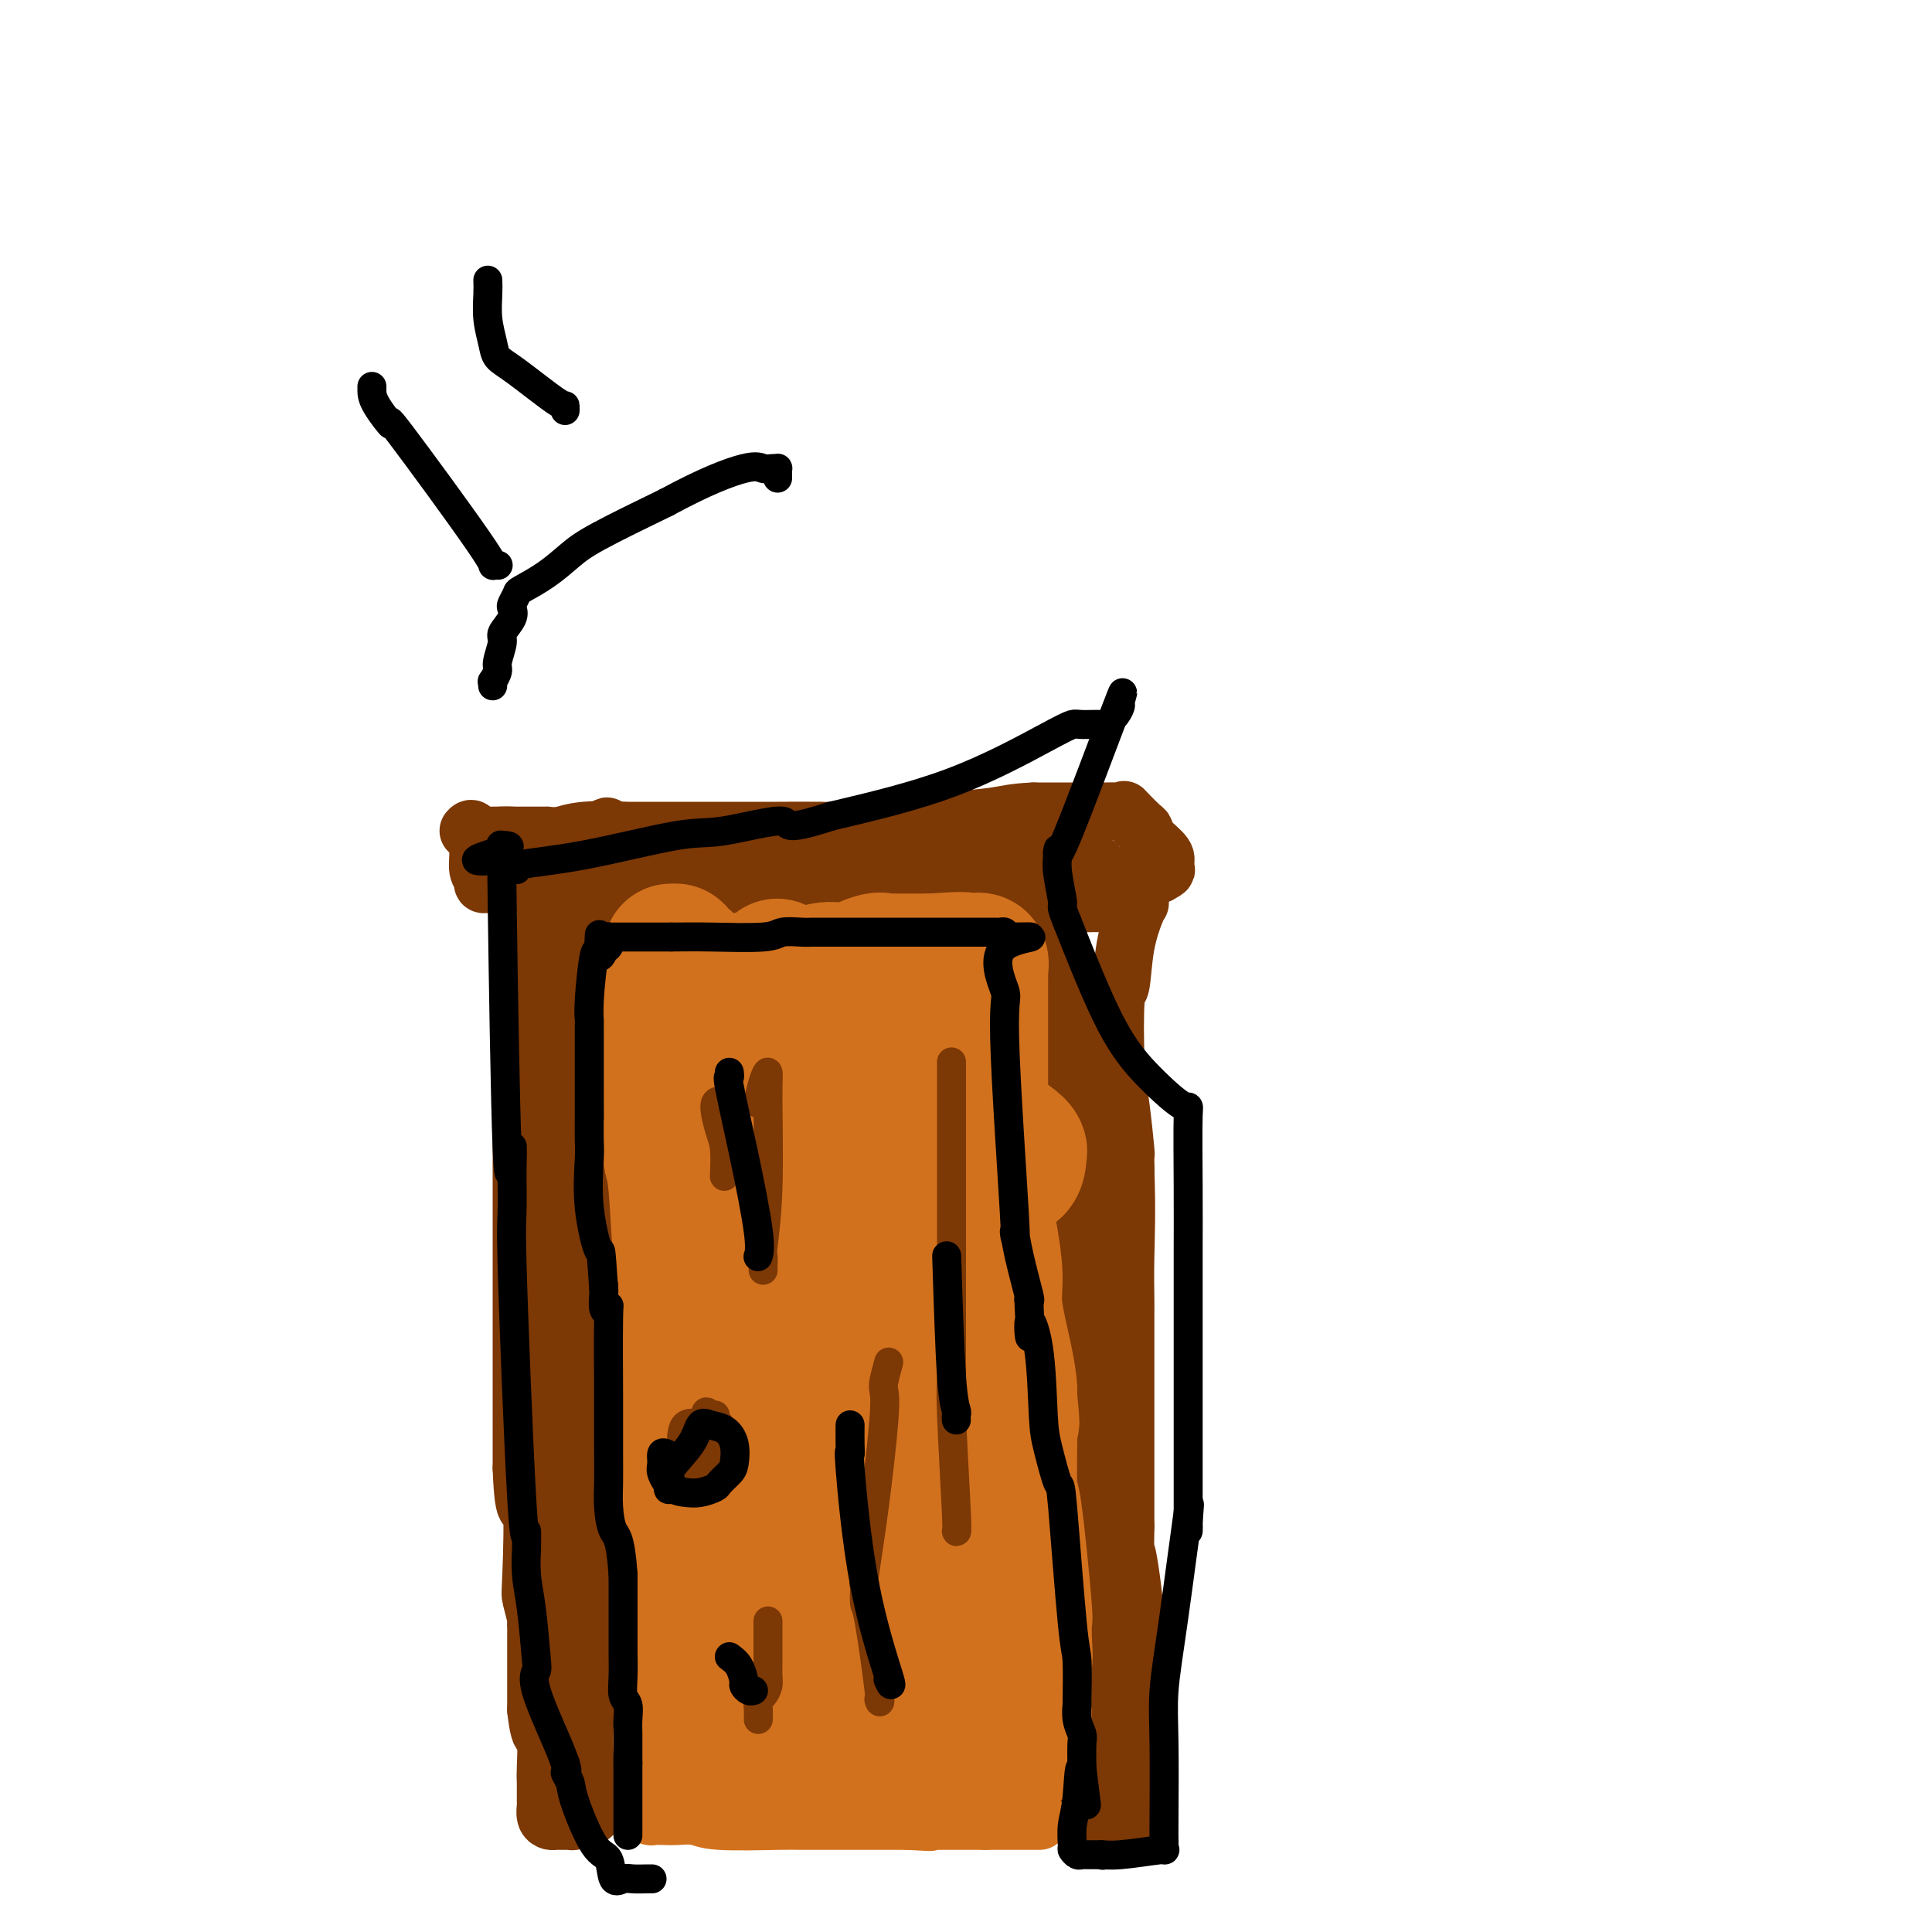 <svg viewBox='0 0 400 400' version='1.1' xmlns='http://www.w3.org/2000/svg' xmlns:xlink='http://www.w3.org/1999/xlink'><g fill='none' stroke='#7C3805' stroke-width='12' stroke-linecap='round' stroke-linejoin='round'><path d='M125,374c0.000,-0.009 0.000,-0.018 0,-1c-0.000,-0.982 -0.000,-2.938 0,-4c0.000,-1.062 0.001,-1.232 0,-2c-0.001,-0.768 -0.004,-2.134 0,-3c0.004,-0.866 0.015,-1.232 0,-3c-0.015,-1.768 -0.057,-4.939 0,-7c0.057,-2.061 0.211,-3.011 0,-4c-0.211,-0.989 -0.789,-2.016 -1,-3c-0.211,-0.984 -0.057,-1.923 0,-4c0.057,-2.077 0.015,-5.290 0,-7c-0.015,-1.710 -0.004,-1.917 0,-2c0.004,-0.083 0.002,-0.041 0,0'/><path d='M124,334c-0.155,-6.045 -0.041,-1.159 0,-1c0.041,0.159 0.011,-4.411 0,-8c-0.011,-3.589 -0.003,-6.197 0,-7c0.003,-0.803 0.001,0.199 0,-1c-0.001,-1.199 -0.000,-4.600 0,-8'/><path d='M124,309c0.226,-4.876 0.793,-4.566 1,-6c0.207,-1.434 0.056,-4.612 0,-8c-0.056,-3.388 -0.015,-6.985 0,-8c0.015,-1.015 0.005,0.554 0,-1c-0.005,-1.554 -0.004,-6.229 0,-10c0.004,-3.771 0.011,-6.637 0,-8c-0.011,-1.363 -0.042,-1.221 0,-1c0.042,0.221 0.156,0.523 0,-1c-0.156,-1.523 -0.580,-4.872 -1,-6c-0.420,-1.128 -0.834,-0.037 -1,0c-0.166,0.037 -0.083,-0.982 0,-2'/><path d='M123,258c-0.155,-9.882 -0.041,-9.087 0,-10c0.041,-0.913 0.011,-3.534 0,-5c-0.011,-1.466 -0.003,-1.776 0,-4c0.003,-2.224 0.001,-6.363 0,-8c-0.001,-1.637 -0.000,-0.773 0,-2c0.000,-1.227 0.000,-4.547 0,-7c-0.000,-2.453 -0.000,-4.041 0,-5c0.000,-0.959 0.000,-1.288 0,-3c-0.000,-1.712 -0.000,-4.806 0,-7c0.000,-2.194 0.000,-3.488 0,-5c-0.000,-1.512 -0.000,-3.242 0,-4c0.000,-0.758 0.000,-0.543 0,-1c-0.000,-0.457 -0.000,-1.584 0,-3c0.000,-1.416 0.000,-3.119 0,-4c-0.000,-0.881 -0.000,-0.941 0,-1'/><path d='M123,189c0.179,-10.679 0.625,-2.875 1,0c0.375,2.875 0.679,0.821 1,0c0.321,-0.821 0.661,-0.411 1,0'/><path d='M126,189c0.523,-0.001 0.329,-0.002 1,0c0.671,0.002 2.207,0.007 3,0c0.793,-0.007 0.841,-0.025 1,0c0.159,0.025 0.427,0.094 2,0c1.573,-0.094 4.450,-0.351 7,-1c2.550,-0.649 4.773,-1.691 7,-2c2.227,-0.309 4.457,0.113 6,0c1.543,-0.113 2.397,-0.762 4,-1c1.603,-0.238 3.954,-0.064 6,0c2.046,0.064 3.789,0.017 5,0c1.211,-0.017 1.892,-0.005 3,0c1.108,0.005 2.645,0.001 4,0c1.355,-0.001 2.530,-0.000 4,0c1.470,0.000 3.235,0.000 5,0'/><path d='M184,185c9.675,-0.619 4.863,-0.166 4,0c-0.863,0.166 2.223,0.043 4,0c1.777,-0.043 2.243,-0.008 3,0c0.757,0.008 1.803,-0.012 3,0c1.197,0.012 2.545,0.056 4,0c1.455,-0.056 3.018,-0.211 4,0c0.982,0.211 1.382,0.788 2,1c0.618,0.212 1.454,0.059 2,0c0.546,-0.059 0.801,-0.024 2,0c1.199,0.024 3.342,0.037 5,0c1.658,-0.037 2.831,-0.125 3,0c0.169,0.125 -0.666,0.464 -1,1c-0.334,0.536 -0.167,1.268 0,2'/><path d='M219,189c-0.155,1.209 -0.041,2.731 0,5c0.041,2.269 0.011,5.286 0,7c-0.011,1.714 -0.003,2.124 0,5c0.003,2.876 0.001,8.216 0,11c-0.001,2.784 -0.000,3.012 0,5c0.000,1.988 0.000,5.737 0,8c-0.000,2.263 -0.000,3.040 0,5c0.000,1.960 0.000,5.105 0,7c-0.000,1.895 -0.000,2.542 0,3c0.000,0.458 0.000,0.729 0,1'/><path d='M219,246c-0.000,9.531 -0.000,4.858 0,4c0.000,-0.858 0.000,2.097 0,5c-0.000,2.903 -0.001,5.753 0,9c0.001,3.247 0.004,6.892 0,9c-0.004,2.108 -0.016,2.679 0,4c0.016,1.321 0.060,3.391 0,5c-0.060,1.609 -0.224,2.758 0,5c0.224,2.242 0.834,5.576 1,8c0.166,2.424 -0.113,3.937 0,5c0.113,1.063 0.619,1.674 1,4c0.381,2.326 0.638,6.366 1,9c0.362,2.634 0.828,3.863 1,5c0.172,1.137 0.049,2.182 0,3c-0.049,0.818 -0.025,1.409 0,2'/><path d='M223,323c0.619,12.269 0.166,4.440 0,2c-0.166,-2.440 -0.044,0.508 0,3c0.044,2.492 0.012,4.529 0,6c-0.012,1.471 -0.003,2.377 0,4c0.003,1.623 0.001,3.963 0,6c-0.001,2.037 -0.000,3.773 0,5c0.000,1.227 0.000,1.946 0,3c-0.000,1.054 -0.001,2.442 0,4c0.001,1.558 0.004,3.286 0,5c-0.004,1.714 -0.015,3.415 0,4c0.015,0.585 0.056,0.054 0,0c-0.056,-0.054 -0.207,0.370 0,1c0.207,0.630 0.774,1.466 1,2c0.226,0.534 0.113,0.767 0,1'/><path d='M224,369c0.150,7.231 0.026,2.309 0,1c-0.026,-1.309 0.045,0.995 0,2c-0.045,1.005 -0.208,0.713 0,1c0.208,0.287 0.787,1.154 1,2c0.213,0.846 0.061,1.670 0,2c-0.061,0.330 -0.030,0.165 0,0'/><path d='M97,172c0.301,-0.346 0.602,-0.691 1,0c0.398,0.691 0.894,2.420 1,4c0.106,1.580 -0.179,3.012 0,4c0.179,0.988 0.821,1.533 1,2c0.179,0.467 -0.107,0.857 0,1c0.107,0.143 0.605,0.038 1,0c0.395,-0.038 0.687,-0.010 1,0c0.313,0.010 0.647,0.003 1,0c0.353,-0.003 0.724,-0.001 1,0c0.276,0.001 0.458,0.000 1,0c0.542,-0.000 1.443,-0.000 3,0c1.557,0.000 3.771,0.000 5,0c1.229,-0.000 1.474,-0.000 2,0c0.526,0.000 1.334,0.000 2,0c0.666,-0.000 1.190,-0.000 2,0c0.810,0.000 1.905,0.000 3,0'/><path d='M122,183c4.833,0.002 5.917,0.008 7,0c1.083,-0.008 2.167,-0.030 3,0c0.833,0.030 1.417,0.113 2,0c0.583,-0.113 1.165,-0.422 3,0c1.835,0.422 4.923,1.576 7,2c2.077,0.424 3.143,0.117 4,0c0.857,-0.117 1.503,-0.046 2,0c0.497,0.046 0.843,0.065 2,0c1.157,-0.065 3.125,-0.213 5,0c1.875,0.213 3.657,0.789 5,1c1.343,0.211 2.246,0.057 3,0c0.754,-0.057 1.358,-0.016 3,0c1.642,0.016 4.321,0.008 7,0'/><path d='M175,186c9.936,0.464 8.278,0.124 8,0c-0.278,-0.124 0.826,-0.030 1,0c0.174,0.030 -0.582,-0.002 0,0c0.582,0.002 2.503,0.039 4,0c1.497,-0.039 2.571,-0.154 4,0c1.429,0.154 3.215,0.577 5,1'/><path d='M197,187c3.955,0.155 2.841,0.041 4,0c1.159,-0.041 4.590,-0.011 7,0c2.410,0.011 3.797,0.003 5,0c1.203,-0.003 2.220,-0.001 3,0c0.780,0.001 1.321,0.001 3,0c1.679,-0.001 4.494,-0.003 6,0c1.506,0.003 1.702,0.013 2,0c0.298,-0.013 0.699,-0.047 1,0c0.301,0.047 0.503,0.177 1,0c0.497,-0.177 1.291,-0.661 2,-1c0.709,-0.339 1.334,-0.534 2,-1c0.666,-0.466 1.371,-1.202 2,-2c0.629,-0.798 1.180,-1.656 2,-2c0.820,-0.344 1.910,-0.172 3,0'/><path d='M240,181c2.095,-1.116 1.332,-0.905 1,-1c-0.332,-0.095 -0.233,-0.495 0,-1c0.233,-0.505 0.601,-1.113 0,-2c-0.601,-0.887 -2.171,-2.052 -3,-3c-0.829,-0.948 -0.917,-1.680 -1,-2c-0.083,-0.320 -0.162,-0.229 -1,-1c-0.838,-0.771 -2.434,-2.403 -3,-3c-0.566,-0.597 -0.102,-0.160 0,0c0.102,0.160 -0.158,0.043 -1,0c-0.842,-0.043 -2.264,-0.011 -3,0c-0.736,0.011 -0.785,0.003 -2,0c-1.215,-0.003 -3.596,-0.001 -5,0c-1.404,0.001 -1.830,0.000 -3,0c-1.170,-0.000 -3.085,-0.000 -5,0'/><path d='M214,168c-4.268,0.178 -5.438,0.622 -8,1c-2.562,0.378 -6.517,0.690 -10,1c-3.483,0.310 -6.496,0.619 -10,1c-3.504,0.381 -7.501,0.834 -10,1c-2.499,0.166 -3.501,0.044 -6,0c-2.499,-0.044 -6.495,-0.012 -9,0c-2.505,0.012 -3.518,0.003 -5,0c-1.482,-0.003 -3.433,-0.001 -5,0c-1.567,0.001 -2.751,0.000 -3,0c-0.249,-0.000 0.439,-0.000 -2,0c-2.439,0.000 -8.003,0.000 -11,0c-2.997,-0.000 -3.428,-0.000 -4,0c-0.572,0.000 -1.286,0.000 -2,0'/><path d='M129,172c-13.593,0.635 -5.074,0.223 -3,0c2.074,-0.223 -2.295,-0.256 -5,0c-2.705,0.256 -3.745,0.801 -5,1c-1.255,0.199 -2.723,0.053 -3,0c-0.277,-0.053 0.639,-0.014 0,0c-0.639,0.014 -2.834,0.004 -4,0c-1.166,-0.004 -1.304,-0.001 -2,0c-0.696,0.001 -1.949,0.000 -3,0c-1.051,-0.000 -1.900,-0.000 -2,0c-0.100,0.000 0.550,0.000 1,0c0.450,-0.000 0.700,-0.000 1,0c0.300,0.000 0.650,0.000 1,0'/><path d='M105,173c-3.599,0.111 -0.596,-0.111 1,0c1.596,0.111 1.786,0.555 2,1c0.214,0.445 0.453,0.890 2,1c1.547,0.110 4.402,-0.114 6,0c1.598,0.114 1.938,0.566 3,1c1.062,0.434 2.846,0.848 4,1c1.154,0.152 1.680,0.040 3,0c1.320,-0.040 3.435,-0.007 5,0c1.565,0.007 2.578,-0.010 4,0c1.422,0.010 3.251,0.047 4,0c0.749,-0.047 0.417,-0.178 3,0c2.583,0.178 8.080,0.663 11,1c2.920,0.337 3.263,0.525 4,1c0.737,0.475 1.869,1.238 3,2'/><path d='M160,181c9.505,1.283 5.768,0.489 6,1c0.232,0.511 4.432,2.325 7,3c2.568,0.675 3.502,0.209 5,0c1.498,-0.209 3.558,-0.161 5,0c1.442,0.161 2.267,0.435 5,0c2.733,-0.435 7.376,-1.581 10,-2c2.624,-0.419 3.231,-0.112 4,0c0.769,0.112 1.702,0.030 3,0c1.298,-0.030 2.963,-0.008 5,0c2.037,0.008 4.446,0.002 6,0c1.554,-0.002 2.251,-0.001 3,0c0.749,0.001 1.548,0.000 2,0c0.452,-0.000 0.558,-0.000 1,0c0.442,0.000 1.221,0.000 2,0'/><path d='M224,183c7.990,-0.321 2.467,-0.125 1,0c-1.467,0.125 1.124,0.177 2,0c0.876,-0.177 0.038,-0.583 0,-1c-0.038,-0.417 0.724,-0.847 0,-1c-0.724,-0.153 -2.933,-0.031 -4,0c-1.067,0.031 -0.990,-0.030 -2,0c-1.010,0.030 -3.106,0.152 -6,0c-2.894,-0.152 -6.585,-0.577 -8,-1c-1.415,-0.423 -0.555,-0.845 -2,-1c-1.445,-0.155 -5.197,-0.042 -7,0c-1.803,0.042 -1.658,0.012 -3,0c-1.342,-0.012 -4.171,-0.006 -7,0'/><path d='M188,179c-6.380,-0.619 -2.830,-0.166 -2,0c0.830,0.166 -1.062,0.044 -2,0c-0.938,-0.044 -0.924,-0.012 0,0c0.924,0.012 2.757,0.003 4,0c1.243,-0.003 1.895,-0.001 4,0c2.105,0.001 5.662,0.000 8,0c2.338,-0.000 3.456,-0.000 5,0c1.544,0.000 3.513,0.000 5,0c1.487,-0.000 2.492,-0.000 4,0c1.508,0.000 3.517,0.000 5,0c1.483,-0.000 2.438,-0.000 3,0c0.562,0.000 0.732,0.000 1,0c0.268,-0.000 0.634,-0.000 1,0'/><path d='M224,179c6.263,0.000 1.920,0.000 -2,0c-3.920,0.000 -7.416,-0.000 -9,0c-1.584,0.000 -1.254,0.000 -2,0c-0.746,0.000 -2.567,0.000 -4,0c-1.433,0.000 -2.478,0.000 -5,0c-2.522,0.000 -6.521,0.000 -9,0c-2.479,0.000 -3.437,0.000 -4,0c-0.563,0.000 -0.732,0.000 -1,0c-0.268,0.000 -0.634,0.000 -1,0'/><path d='M187,179c-6.888,0.453 -5.608,1.584 -7,2c-1.392,0.416 -5.455,0.115 -7,0c-1.545,-0.115 -0.571,-0.045 -1,0c-0.429,0.045 -2.259,0.064 -4,0c-1.741,-0.064 -3.392,-0.209 -4,0c-0.608,0.209 -0.174,0.774 0,1c0.174,0.226 0.087,0.113 0,0'/><path d='M113,188c0.174,0.376 0.348,0.752 0,2c-0.348,1.248 -1.218,3.367 -2,5c-0.782,1.633 -1.478,2.781 -2,4c-0.522,1.219 -0.872,2.511 -1,5c-0.128,2.489 -0.034,6.175 0,8c0.034,1.825 0.009,1.787 0,2c-0.009,0.213 -0.002,0.676 0,1c0.002,0.324 0.001,0.510 0,1c-0.001,0.490 -0.000,1.283 0,4c0.000,2.717 0.000,7.359 0,12'/><path d='M108,232c0.000,7.770 0.000,13.195 0,18c-0.000,4.805 0.000,8.988 0,12c0.000,3.012 0.000,4.851 0,8c0.000,3.149 0.000,7.609 0,10c0.000,2.391 0.000,2.715 0,3c0.000,0.285 0.000,0.532 0,1c0.000,0.468 0.000,1.156 0,1c0.000,-0.156 0.000,-1.157 0,2c0.000,3.157 0.000,10.474 0,14c0.000,3.526 0.000,3.263 0,3'/><path d='M108,304c0.449,12.165 1.570,6.579 2,8c0.430,1.421 0.168,9.849 0,14c-0.168,4.151 -0.241,4.025 0,5c0.241,0.975 0.797,3.051 1,4c0.203,0.949 0.054,0.771 0,1c-0.054,0.229 -0.015,0.866 0,1c0.015,0.134 0.004,-0.233 0,2c-0.004,2.233 -0.001,7.067 0,10c0.001,2.933 0.001,3.967 0,5'/><path d='M111,354c0.917,8.187 1.710,3.656 2,4c0.290,0.344 0.077,5.563 0,8c-0.077,2.437 -0.018,2.093 0,3c0.018,0.907 -0.006,3.066 0,4c0.006,0.934 0.043,0.643 0,1c-0.043,0.357 -0.166,1.364 0,2c0.166,0.636 0.622,0.902 1,1c0.378,0.098 0.677,0.027 1,0c0.323,-0.027 0.669,-0.010 1,0c0.331,0.010 0.645,0.013 1,0c0.355,-0.013 0.749,-0.042 1,0c0.251,0.042 0.357,0.155 1,0c0.643,-0.155 1.821,-0.577 3,-1'/><path d='M122,376c1.385,-0.214 0.349,-0.749 0,-2c-0.349,-1.251 -0.010,-3.218 0,-5c0.010,-1.782 -0.308,-3.378 -1,-5c-0.692,-1.622 -1.758,-3.272 -2,-4c-0.242,-0.728 0.339,-0.536 0,-3c-0.339,-2.464 -1.597,-7.584 -2,-10c-0.403,-2.416 0.049,-2.128 0,-3c-0.049,-0.872 -0.601,-2.904 -1,-4c-0.399,-1.096 -0.646,-1.257 -1,-1c-0.354,0.257 -0.815,0.930 -1,1c-0.185,0.070 -0.092,-0.465 0,-1'/><path d='M114,339c-1.223,-8.780 -0.279,-12.231 0,-16c0.279,-3.769 -0.107,-7.855 0,-11c0.107,-3.145 0.708,-5.348 1,-8c0.292,-2.652 0.274,-5.755 0,-8c-0.274,-2.245 -0.806,-3.634 -1,-5c-0.194,-1.366 -0.052,-2.709 0,-4c0.052,-1.291 0.014,-2.530 0,-4c-0.014,-1.470 -0.005,-3.173 0,-7c0.005,-3.827 0.004,-9.780 0,-13c-0.004,-3.220 -0.011,-3.709 0,-4c0.011,-0.291 0.042,-0.386 0,-1c-0.042,-0.614 -0.155,-1.747 0,-3c0.155,-1.253 0.577,-2.627 1,-4'/><path d='M115,251c0.155,-14.887 0.042,-8.104 0,-6c-0.042,2.104 -0.012,-0.473 0,-2c0.012,-1.527 0.006,-2.006 0,-4c-0.006,-1.994 -0.012,-5.504 0,-7c0.012,-1.496 0.042,-0.980 0,-1c-0.042,-0.020 -0.155,-0.577 0,-1c0.155,-0.423 0.577,-0.711 1,-1'/><path d='M116,229c0.155,-3.820 0.041,-2.369 0,-2c-0.041,0.369 -0.011,-0.342 0,-1c0.011,-0.658 0.002,-1.262 0,-2c-0.002,-0.738 0.004,-1.610 0,-2c-0.004,-0.390 -0.018,-0.298 0,-2c0.018,-1.702 0.069,-5.199 0,-7c-0.069,-1.801 -0.257,-1.907 0,-2c0.257,-0.093 0.959,-0.171 1,-1c0.041,-0.829 -0.580,-2.407 0,-4c0.580,-1.593 2.362,-3.200 4,-10c1.638,-6.800 3.133,-18.792 4,-23c0.867,-4.208 1.105,-0.631 1,3c-0.105,3.631 -0.552,7.315 -1,11'/><path d='M125,187c0.000,2.333 0.000,1.167 0,0'/><path d='M236,187c-0.219,0.295 -0.438,0.591 -1,2c-0.562,1.409 -1.468,3.932 -2,7c-0.532,3.068 -0.689,6.680 -1,8c-0.311,1.320 -0.777,0.349 -1,3c-0.223,2.651 -0.203,8.923 0,13c0.203,4.077 0.590,5.960 1,9c0.410,3.040 0.842,7.238 1,9c0.158,1.762 0.043,1.090 0,1c-0.043,-0.090 -0.012,0.403 0,1c0.012,0.597 0.006,1.299 0,2'/><path d='M233,242c0.309,8.978 0.083,13.923 0,18c-0.083,4.077 -0.022,7.285 0,9c0.022,1.715 0.006,1.938 0,3c-0.006,1.062 -0.002,2.962 0,4c0.002,1.038 0.000,1.212 0,3c-0.000,1.788 -0.000,5.189 0,7c0.000,1.811 0.000,2.032 0,3c-0.000,0.968 -0.000,2.684 0,4c0.000,1.316 0.000,2.233 0,6c-0.000,3.767 -0.000,10.383 0,17'/><path d='M233,316c-0.105,12.044 -0.368,5.155 0,5c0.368,-0.155 1.367,6.425 2,13c0.633,6.575 0.902,13.144 1,17c0.098,3.856 0.027,4.999 0,6c-0.027,1.001 -0.010,1.859 0,3c0.010,1.141 0.013,2.563 0,4c-0.013,1.437 -0.042,2.887 0,5c0.042,2.113 0.155,4.889 0,6c-0.155,1.111 -0.577,0.555 -1,0'/><path d='M235,375c-0.144,9.064 -1.503,2.224 -2,0c-0.497,-2.224 -0.133,0.169 0,-1c0.133,-1.169 0.036,-5.901 0,-8c-0.036,-2.099 -0.010,-1.566 0,-2c0.010,-0.434 0.003,-1.836 0,-3c-0.003,-1.164 -0.004,-2.091 0,-3c0.004,-0.909 0.012,-1.799 0,-4c-0.012,-2.201 -0.044,-5.714 0,-9c0.044,-3.286 0.166,-6.346 0,-8c-0.166,-1.654 -0.619,-1.901 -1,-2c-0.381,-0.099 -0.691,-0.049 -1,0'/><path d='M231,335c-0.845,-6.265 -0.959,-1.926 -1,0c-0.041,1.926 -0.009,1.440 0,-1c0.009,-2.440 -0.005,-6.832 0,-13c0.005,-6.168 0.030,-14.111 0,-18c-0.030,-3.889 -0.113,-3.725 0,-4c0.113,-0.275 0.423,-0.991 0,-5c-0.423,-4.009 -1.577,-11.312 -2,-15c-0.423,-3.688 -0.114,-3.762 0,-4c0.114,-0.238 0.033,-0.639 0,-1c-0.033,-0.361 -0.016,-0.680 0,-1'/><path d='M228,273c-0.464,-9.864 -0.124,-3.522 0,-2c0.124,1.522 0.033,-1.774 0,-3c-0.033,-1.226 -0.009,-0.383 0,-1c0.009,-0.617 0.002,-2.694 0,-4c-0.002,-1.306 -0.001,-1.841 0,-3c0.001,-1.159 0.000,-2.940 0,-7c-0.000,-4.060 -0.000,-10.397 0,-15c0.000,-4.603 0.000,-7.470 0,-9c-0.000,-1.530 -0.000,-1.723 0,-2c0.000,-0.277 0.000,-0.639 0,-1'/><path d='M228,226c0.000,-7.442 0.000,-2.546 0,-1c-0.000,1.546 -0.000,-0.256 0,-1c0.000,-0.744 0.000,-0.429 0,-1c-0.000,-0.571 -0.000,-2.026 0,-3c0.000,-0.974 0.001,-1.466 0,-3c-0.001,-1.534 -0.004,-4.110 0,-6c0.004,-1.890 0.015,-3.095 0,-4c-0.015,-0.905 -0.056,-1.511 0,-2c0.056,-0.489 0.207,-0.863 0,-1c-0.207,-0.137 -0.774,-0.039 -1,0c-0.226,0.039 -0.113,0.020 0,0'/></g>
<g fill='none' stroke='#D2711D' stroke-width='12' stroke-linecap='round' stroke-linejoin='round'><path d='M135,374c0.006,-0.083 0.012,-0.166 0,0c-0.012,0.166 -0.041,0.581 0,1c0.041,0.419 0.154,0.843 0,1c-0.154,0.157 -0.573,0.046 0,0c0.573,-0.046 2.138,-0.026 3,0c0.862,0.026 1.019,0.060 2,0c0.981,-0.060 2.785,-0.212 4,0c1.215,0.212 1.842,0.789 5,1c3.158,0.211 8.849,0.057 12,0c3.151,-0.057 3.764,-0.015 4,0c0.236,0.015 0.096,0.004 1,0c0.904,-0.004 2.851,-0.001 4,0c1.149,0.001 1.501,0.000 2,0c0.499,-0.000 1.144,-0.000 3,0c1.856,0.000 4.923,0.000 7,0c2.077,-0.000 3.165,-0.000 4,0c0.835,0.000 1.418,0.000 2,0'/><path d='M188,377c8.379,0.464 2.826,0.124 1,0c-1.826,-0.124 0.073,-0.033 1,0c0.927,0.033 0.880,0.009 1,0c0.120,-0.009 0.407,-0.002 1,0c0.593,0.002 1.493,0.001 2,0c0.507,-0.001 0.621,-0.000 1,0c0.379,0.000 1.021,0.000 2,0c0.979,-0.000 2.293,-0.000 3,0c0.707,0.000 0.806,0.000 1,0c0.194,-0.000 0.484,-0.000 1,0c0.516,0.000 1.258,0.000 2,0'/><path d='M204,377c2.583,0.000 1.039,0.000 1,0c-0.039,-0.000 1.425,0.000 3,0c1.575,0.000 3.259,0.000 4,0c0.741,0.000 0.539,0.000 1,0c0.461,0.000 1.586,0.000 2,0c0.414,0.000 0.118,0.000 0,0c-0.118,0.000 -0.059,0.000 0,0'/></g>
<g fill='none' stroke='#D2711D' stroke-width='28' stroke-linecap='round' stroke-linejoin='round'><path d='M146,362c0.000,-0.449 0.000,-0.898 0,-1c-0.000,-0.102 -0.000,0.142 0,0c0.000,-0.142 0.000,-0.672 0,-1c-0.000,-0.328 -0.000,-0.455 0,-1c0.000,-0.545 0.001,-1.509 0,-2c-0.001,-0.491 -0.003,-0.509 0,-1c0.003,-0.491 0.011,-1.454 0,-2c-0.011,-0.546 -0.041,-0.673 0,-1c0.041,-0.327 0.155,-0.853 0,-1c-0.155,-0.147 -0.578,0.084 -1,0c-0.422,-0.084 -0.845,-0.484 -1,-1c-0.155,-0.516 -0.044,-1.147 0,-1c0.044,0.147 0.022,1.074 0,2'/><path d='M144,352c-0.342,-0.790 -0.196,2.236 0,4c0.196,1.764 0.441,2.266 0,3c-0.441,0.734 -1.569,1.699 -2,2c-0.431,0.301 -0.166,-0.063 0,0c0.166,0.063 0.234,0.553 0,1c-0.234,0.447 -0.771,0.849 -1,0c-0.229,-0.849 -0.151,-2.951 0,-4c0.151,-1.049 0.377,-1.044 1,-2c0.623,-0.956 1.645,-2.872 2,-4c0.355,-1.128 0.044,-1.467 0,-2c-0.044,-0.533 0.181,-1.259 0,-2c-0.181,-0.741 -0.766,-1.497 -1,-2c-0.234,-0.503 -0.117,-0.751 0,-1'/><path d='M143,345c0.155,-2.907 0.041,-2.175 0,-2c-0.041,0.175 -0.010,-0.208 0,-3c0.010,-2.792 -0.001,-7.992 0,-11c0.001,-3.008 0.014,-3.823 0,-5c-0.014,-1.177 -0.055,-2.718 0,-3c0.055,-0.282 0.207,0.693 0,-2c-0.207,-2.693 -0.773,-9.055 -1,-12c-0.227,-2.945 -0.113,-2.472 0,-2'/><path d='M142,305c-0.155,-6.349 -0.041,-2.222 0,-1c0.041,1.222 0.011,-0.460 0,-1c-0.011,-0.540 -0.003,0.061 0,0c0.003,-0.061 0.001,-0.786 0,-3c-0.001,-2.214 -0.000,-5.918 0,-9c0.000,-3.082 0.000,-5.541 0,-8'/><path d='M142,283c0.000,-4.656 0.000,-5.296 0,-6c-0.000,-0.704 -0.000,-1.471 0,-2c0.000,-0.529 0.001,-0.818 0,-1c-0.001,-0.182 -0.003,-0.257 0,-1c0.003,-0.743 0.012,-2.155 0,-3c-0.012,-0.845 -0.046,-1.123 0,-3c0.046,-1.877 0.170,-5.353 0,-6c-0.170,-0.647 -0.634,1.536 -1,-1c-0.366,-2.536 -0.634,-9.790 -1,-14c-0.366,-4.210 -0.830,-5.376 -1,-6c-0.170,-0.624 -0.046,-0.706 0,-1c0.046,-0.294 0.013,-0.798 0,-1c-0.013,-0.202 -0.007,-0.101 0,0'/><path d='M139,238c-0.464,-6.939 -0.124,-1.786 0,-2c0.124,-0.214 0.033,-5.796 0,-8c-0.033,-2.204 -0.009,-1.029 0,-1c0.009,0.029 0.002,-1.088 0,-2c-0.002,-0.912 -0.001,-1.621 0,-2c0.001,-0.379 0.000,-0.430 0,-2c-0.000,-1.570 -0.000,-4.659 0,-6c0.000,-1.341 0.000,-0.934 0,-1c-0.000,-0.066 -0.000,-0.605 0,-1c0.000,-0.395 0.000,-0.645 0,-1c-0.000,-0.355 -0.000,-0.816 0,-1c0.000,-0.184 0.000,-0.092 0,0'/><path d='M139,211c0.000,-4.369 0.000,-1.791 0,-1c-0.000,0.791 -0.001,-0.204 0,-1c0.001,-0.796 0.004,-1.391 0,-2c-0.004,-0.609 -0.015,-1.231 0,-3c0.015,-1.769 0.056,-4.685 0,-6c-0.056,-1.315 -0.208,-1.027 0,-1c0.208,0.027 0.778,-0.205 1,0c0.222,0.205 0.098,0.846 0,1c-0.098,0.154 -0.171,-0.179 0,0c0.171,0.179 0.585,0.870 1,1c0.415,0.130 0.832,-0.301 1,0c0.168,0.301 0.086,1.335 0,2c-0.086,0.665 -0.178,0.962 0,1c0.178,0.038 0.625,-0.182 1,0c0.375,0.182 0.679,0.766 1,1c0.321,0.234 0.661,0.117 1,0'/><path d='M145,203c1.106,0.773 0.871,0.207 1,0c0.129,-0.207 0.621,-0.053 1,0c0.379,0.053 0.645,0.007 2,0c1.355,-0.007 3.799,0.026 6,0c2.201,-0.026 4.158,-0.110 6,0c1.842,0.110 3.568,0.414 5,0c1.432,-0.414 2.569,-1.547 4,-2c1.431,-0.453 3.156,-0.227 4,0c0.844,0.227 0.806,0.453 2,0c1.194,-0.453 3.618,-1.585 5,-2c1.382,-0.415 1.720,-0.111 2,0c0.280,0.111 0.500,0.030 1,0c0.500,-0.030 1.278,-0.008 2,0c0.722,0.008 1.387,0.002 2,0c0.613,-0.002 1.175,-0.001 2,0c0.825,0.001 1.912,0.000 3,0'/><path d='M193,199c8.696,-0.626 6.435,-0.192 6,0c-0.435,0.192 0.955,0.140 2,0c1.045,-0.140 1.744,-0.370 2,0c0.256,0.370 0.069,1.339 0,2c-0.069,0.661 -0.018,1.016 0,1c0.018,-0.016 0.005,-0.401 0,1c-0.005,1.401 -0.001,4.587 0,6c0.001,1.413 0.000,1.051 0,1c-0.000,-0.051 -0.000,0.208 0,1c0.000,0.792 0.000,2.115 0,4c-0.000,1.885 -0.000,4.330 0,6c0.000,1.670 0.000,2.565 0,3c-0.000,0.435 -0.000,0.410 0,1c0.000,0.590 0.000,1.795 0,3'/><path d='M203,228c-0.004,5.350 -0.012,4.227 0,6c0.012,1.773 0.046,6.444 0,9c-0.046,2.556 -0.172,2.996 0,4c0.172,1.004 0.641,2.570 1,4c0.359,1.430 0.608,2.723 1,5c0.392,2.277 0.928,5.538 1,8c0.072,2.462 -0.321,4.127 0,7c0.321,2.873 1.354,6.956 2,10c0.646,3.044 0.905,5.050 1,6c0.095,0.950 0.027,0.843 0,1c-0.027,0.157 -0.014,0.579 0,1'/><path d='M209,289c0.928,9.739 0.249,3.588 0,2c-0.249,-1.588 -0.067,1.388 0,4c0.067,2.612 0.020,4.861 0,7c-0.020,2.139 -0.012,4.169 0,5c0.012,0.831 0.028,0.462 0,1c-0.028,0.538 -0.098,1.983 0,2c0.098,0.017 0.366,-1.393 1,3c0.634,4.393 1.634,14.590 2,19c0.366,4.410 0.099,3.033 0,3c-0.099,-0.033 -0.028,1.276 0,2c0.028,0.724 0.014,0.862 0,1'/><path d='M212,338c0.464,8.223 0.124,4.279 0,3c-0.124,-1.279 -0.033,0.106 0,1c0.033,0.894 0.009,1.296 0,2c-0.009,0.704 -0.002,1.708 0,2c0.002,0.292 0.001,-0.128 0,1c-0.001,1.128 -0.002,3.805 0,6c0.002,2.195 0.005,3.909 0,5c-0.005,1.091 -0.019,1.560 0,2c0.019,0.440 0.069,0.850 0,1c-0.069,0.150 -0.259,0.040 -1,0c-0.741,-0.040 -2.033,-0.011 -3,0c-0.967,0.011 -1.610,0.003 -3,0c-1.390,-0.003 -3.528,-0.001 -5,0c-1.472,0.001 -2.278,0.000 -3,0c-0.722,-0.000 -1.361,-0.000 -2,0'/><path d='M195,361c-4.453,0.226 -7.085,0.793 -9,1c-1.915,0.207 -3.114,0.056 -4,0c-0.886,-0.056 -1.460,-0.015 -2,0c-0.540,0.015 -1.045,0.004 -1,0c0.045,-0.004 0.639,-0.001 0,0c-0.639,0.001 -2.511,-0.000 -3,0c-0.489,0.000 0.405,0.002 -1,0c-1.405,-0.002 -5.108,-0.008 -7,0c-1.892,0.008 -1.971,0.029 -2,0c-0.029,-0.029 -0.007,-0.108 0,-1c0.007,-0.892 -0.001,-2.597 0,-4c0.001,-1.403 0.011,-2.503 0,-4c-0.011,-1.497 -0.044,-3.391 0,-4c0.044,-0.609 0.166,0.067 0,-3c-0.166,-3.067 -0.619,-9.876 0,-19c0.619,-9.124 2.309,-20.562 4,-32'/><path d='M170,295c0.680,-8.797 0.380,0.212 1,4c0.620,3.788 2.158,2.355 3,3c0.842,0.645 0.987,3.369 1,5c0.013,1.631 -0.105,2.170 0,4c0.105,1.830 0.435,4.952 1,6c0.565,1.048 1.367,0.022 3,6c1.633,5.978 4.098,18.960 5,25c0.902,6.040 0.240,5.138 0,4c-0.240,-1.138 -0.057,-2.511 0,-4c0.057,-1.489 -0.012,-3.092 0,-5c0.012,-1.908 0.106,-4.120 0,-6c-0.106,-1.880 -0.413,-3.429 0,-6c0.413,-2.571 1.547,-6.163 2,-8c0.453,-1.837 0.227,-1.918 0,-2'/><path d='M186,321c0.323,-5.276 0.131,-2.967 0,0c-0.131,2.967 -0.200,6.593 0,9c0.200,2.407 0.670,3.597 1,5c0.330,1.403 0.520,3.021 1,4c0.480,0.979 1.251,1.320 3,2c1.749,0.680 4.475,1.698 6,1c1.525,-0.698 1.849,-3.111 2,-5c0.151,-1.889 0.130,-3.255 0,-6c-0.130,-2.745 -0.367,-6.869 -2,-10c-1.633,-3.131 -4.661,-5.271 -6,-6c-1.339,-0.729 -0.989,-0.049 -2,-5c-1.011,-4.951 -3.384,-15.533 -5,-22c-1.616,-6.467 -2.473,-8.818 -3,-11c-0.527,-2.182 -0.722,-4.195 -1,-5c-0.278,-0.805 -0.639,-0.403 -1,0'/><path d='M179,272c-2.225,-6.058 -2.788,-2.202 -4,-1c-1.212,1.202 -3.074,-0.251 -5,-1c-1.926,-0.749 -3.917,-0.795 -6,-1c-2.083,-0.205 -4.257,-0.568 -5,0c-0.743,0.568 -0.056,2.066 0,3c0.056,0.934 -0.521,1.303 0,3c0.521,1.697 2.140,4.724 3,6c0.860,1.276 0.963,0.803 1,1c0.037,0.197 0.010,1.064 0,1c-0.010,-0.064 -0.003,-1.061 0,-2c0.003,-0.939 0.001,-1.821 0,-4c-0.001,-2.179 -0.000,-5.656 0,-7c0.000,-1.344 0.000,-0.554 0,-2c-0.000,-1.446 -0.000,-5.127 0,-8c0.000,-2.873 0.000,-4.936 0,-7'/><path d='M163,253c0.199,-6.639 0.197,-9.235 0,-11c-0.197,-1.765 -0.590,-2.698 -1,-4c-0.410,-1.302 -0.838,-2.974 -1,-3c-0.162,-0.026 -0.059,1.592 0,-5c0.059,-6.592 0.075,-21.394 0,-27c-0.075,-5.606 -0.241,-2.014 0,1c0.241,3.014 0.888,5.452 1,7c0.112,1.548 -0.310,2.207 0,3c0.310,0.793 1.354,1.721 2,2c0.646,0.279 0.895,-0.090 2,0c1.105,0.090 3.067,0.640 4,1c0.933,0.360 0.838,0.532 2,1c1.162,0.468 3.581,1.234 6,2'/><path d='M178,220c1.873,0.507 -1.446,-1.226 3,1c4.446,2.226 16.656,8.413 23,12c6.344,3.587 6.820,4.576 7,5c0.180,0.424 0.063,0.284 0,1c-0.063,0.716 -0.072,2.290 -1,3c-0.928,0.710 -2.777,0.557 -5,2c-2.223,1.443 -4.822,4.481 -6,6c-1.178,1.519 -0.935,1.520 -1,2c-0.065,0.480 -0.438,1.439 -1,2c-0.562,0.561 -1.313,0.722 -2,1c-0.687,0.278 -1.311,0.671 -2,0c-0.689,-0.671 -1.442,-2.407 -2,-3c-0.558,-0.593 -0.919,-0.044 -1,-1c-0.081,-0.956 0.120,-3.416 0,-5c-0.120,-1.584 -0.560,-2.292 -1,-3'/><path d='M189,243c-0.619,-2.648 -0.166,-3.268 0,-4c0.166,-0.732 0.045,-1.576 0,-2c-0.045,-0.424 -0.012,-0.430 0,1c0.012,1.430 0.005,4.295 0,6c-0.005,1.705 -0.008,2.252 0,4c0.008,1.748 0.027,4.699 0,7c-0.027,2.301 -0.099,3.953 0,4c0.099,0.047 0.368,-1.511 0,-3c-0.368,-1.489 -1.374,-2.908 -2,-5c-0.626,-2.092 -0.872,-4.857 -1,-7c-0.128,-2.143 -0.139,-3.663 0,-5c0.139,-1.337 0.429,-2.493 0,-3c-0.429,-0.507 -1.577,-0.367 -2,1c-0.423,1.367 -0.121,3.962 0,5c0.121,1.038 0.060,0.519 0,0'/><path d='M184,242c-0.333,1.000 -0.167,0.500 0,0'/></g>
<g fill='none' stroke='#7C3805' stroke-width='6' stroke-linecap='round' stroke-linejoin='round'><path d='M144,299c0.016,0.666 0.033,1.332 0,2c-0.033,0.668 -0.114,1.339 0,2c0.114,0.661 0.423,1.313 1,2c0.577,0.687 1.423,1.410 2,2c0.577,0.590 0.887,1.048 1,0c0.113,-1.048 0.031,-3.602 0,-5c-0.031,-1.398 -0.011,-1.641 0,-3c0.011,-1.359 0.013,-3.835 0,-5c-0.013,-1.165 -0.042,-1.020 0,-1c0.042,0.020 0.154,-0.087 0,0c-0.154,0.087 -0.574,0.367 -1,0c-0.426,-0.367 -0.856,-1.380 -1,0c-0.144,1.380 0.000,5.154 0,7c-0.000,1.846 -0.144,1.763 0,2c0.144,0.237 0.577,0.795 1,1c0.423,0.205 0.835,0.059 1,0c0.165,-0.059 0.082,-0.029 0,0'/><path d='M148,303c0.215,0.728 0.751,-1.952 1,-4c0.249,-2.048 0.211,-3.465 0,-4c-0.211,-0.535 -0.595,-0.189 -1,0c-0.405,0.189 -0.830,0.220 -2,0c-1.170,-0.220 -3.084,-0.693 -4,0c-0.916,0.693 -0.834,2.550 -1,4c-0.166,1.450 -0.579,2.494 -1,3c-0.421,0.506 -0.849,0.476 0,1c0.849,0.524 2.974,1.602 4,2c1.026,0.398 0.951,0.114 2,0c1.049,-0.114 3.220,-0.059 4,0c0.780,0.059 0.167,0.121 0,-1c-0.167,-1.121 0.110,-3.424 0,-5c-0.110,-1.576 -0.606,-2.424 -1,-3c-0.394,-0.576 -0.684,-0.879 -1,-1c-0.316,-0.121 -0.658,-0.061 -1,0'/><path d='M147,295c-0.694,-0.807 -0.928,2.176 -1,4c-0.072,1.824 0.019,2.490 0,3c-0.019,0.510 -0.149,0.864 0,1c0.149,0.136 0.576,0.054 1,0c0.424,-0.054 0.846,-0.081 1,0c0.154,0.081 0.041,0.269 0,0c-0.041,-0.269 -0.011,-0.996 0,-1c0.011,-0.004 0.003,0.713 0,1c-0.003,0.287 -0.002,0.143 0,0'/><path d='M197,220c0.000,-0.223 0.000,-0.446 0,1c-0.000,1.446 -0.000,4.562 0,6c0.000,1.438 0.000,1.198 0,5c-0.000,3.802 -0.000,11.647 0,20c0.000,8.353 0.000,17.213 0,22c-0.000,4.787 -0.001,5.500 0,6c0.001,0.500 0.004,0.786 0,1c-0.004,0.214 -0.015,0.355 0,1c0.015,0.645 0.057,1.794 0,3c-0.057,1.206 -0.211,2.467 0,8c0.211,5.533 0.788,15.336 1,20c0.212,4.664 0.061,4.190 0,4c-0.061,-0.190 -0.030,-0.095 0,0'/><path d='M184,282c-0.411,1.529 -0.821,3.058 -1,4c-0.179,0.942 -0.125,1.296 0,2c0.125,0.704 0.321,1.759 0,6c-0.321,4.241 -1.158,11.669 -2,18c-0.842,6.331 -1.688,11.565 -2,14c-0.312,2.435 -0.090,2.073 0,2c0.090,-0.073 0.049,0.145 0,1c-0.049,0.855 -0.104,2.348 0,3c0.104,0.652 0.368,0.462 1,4c0.632,3.538 1.633,10.804 2,14c0.367,3.196 0.099,2.322 0,2c-0.099,-0.322 -0.028,-0.092 0,0c0.028,0.092 0.014,0.046 0,0'/><path d='M157,356c0.022,-0.636 0.044,-1.272 0,-2c-0.044,-0.728 -0.155,-1.548 0,-2c0.155,-0.452 0.578,-0.535 1,-1c0.422,-0.465 0.845,-1.313 1,-2c0.155,-0.687 0.041,-1.215 0,-2c-0.041,-0.785 -0.011,-1.829 0,-3c0.011,-1.171 0.003,-2.469 0,-4c-0.003,-1.531 -0.001,-3.295 0,-4c0.001,-0.705 0.000,-0.353 0,0'/><path d='M158,263c-0.008,-0.195 -0.016,-0.390 0,-1c0.016,-0.610 0.058,-1.636 0,-2c-0.058,-0.364 -0.214,-0.066 0,-2c0.214,-1.934 0.800,-6.101 1,-12c0.200,-5.899 0.015,-13.531 0,-18c-0.015,-4.469 0.140,-5.775 0,-6c-0.140,-0.225 -0.576,0.632 -1,2c-0.424,1.368 -0.835,3.248 -1,4c-0.165,0.752 -0.082,0.376 0,0'/><path d='M149,228c0.135,0.017 0.271,0.033 0,0c-0.271,-0.033 -0.948,-0.117 -1,1c-0.052,1.117 0.522,3.433 1,5c0.478,1.567 0.859,2.383 1,4c0.141,1.617 0.040,4.033 0,5c-0.040,0.967 -0.020,0.483 0,0'/></g>
<g fill='none' stroke='#000000' stroke-width='6' stroke-linecap='round' stroke-linejoin='round'><path d='M130,380c0.000,-0.870 0.000,-1.739 0,-2c0.000,-0.261 0.000,0.088 0,0c0.000,-0.088 0.000,-0.612 0,-1c0.000,-0.388 0.000,-0.641 0,-2c-0.000,-1.359 0.000,-3.823 0,-5c0.000,-1.177 0.000,-1.068 0,-1c0.000,0.068 0.000,0.095 0,0c0.000,-0.095 0.000,-0.313 0,-1c0.000,-0.687 0.000,-1.844 0,-3'/><path d='M130,365c0.004,-3.541 0.015,-4.892 0,-6c-0.015,-1.108 -0.057,-1.971 0,-3c0.057,-1.029 0.211,-2.223 0,-3c-0.211,-0.777 -0.789,-1.137 -1,-2c-0.211,-0.863 -0.057,-2.231 0,-4c0.057,-1.769 0.015,-3.940 0,-5c-0.015,-1.060 -0.004,-1.008 0,-3c0.004,-1.992 0.001,-6.029 0,-8c-0.001,-1.971 -0.000,-1.877 0,-2c0.000,-0.123 0.000,-0.464 0,-1c-0.000,-0.536 -0.000,-1.268 0,-2'/><path d='M129,326c-0.547,-7.833 -1.415,-7.915 -2,-9c-0.585,-1.085 -0.889,-3.172 -1,-5c-0.111,-1.828 -0.030,-3.395 0,-5c0.030,-1.605 0.009,-3.246 0,-7c-0.009,-3.754 -0.006,-9.620 0,-11c0.006,-1.380 0.016,1.725 0,-1c-0.016,-2.725 -0.057,-11.280 0,-15c0.057,-3.720 0.211,-2.605 0,-2c-0.211,0.605 -0.788,0.701 -1,0c-0.212,-0.701 -0.061,-2.200 0,-3c0.061,-0.800 0.030,-0.900 0,-1'/><path d='M125,267c-0.724,-10.544 -0.534,-7.403 -1,-8c-0.466,-0.597 -1.589,-4.930 -2,-9c-0.411,-4.070 -0.110,-7.876 0,-10c0.110,-2.124 0.030,-2.568 0,-4c-0.030,-1.432 -0.008,-3.854 0,-5c0.008,-1.146 0.002,-1.017 0,-3c-0.002,-1.983 -0.001,-6.079 0,-8c0.001,-1.921 0.000,-1.665 0,-2c-0.000,-0.335 -0.001,-1.259 0,-2c0.001,-0.741 0.003,-1.300 0,-2c-0.003,-0.700 -0.012,-1.541 0,-2c0.012,-0.459 0.044,-0.535 0,-1c-0.044,-0.465 -0.166,-1.317 0,-4c0.166,-2.683 0.619,-7.195 1,-9c0.381,-1.805 0.691,-0.902 1,0'/><path d='M124,198c0.265,-8.284 -0.072,-2.994 0,-1c0.072,1.994 0.555,0.692 1,0c0.445,-0.692 0.853,-0.774 1,-1c0.147,-0.226 0.032,-0.596 0,-1c-0.032,-0.404 0.020,-0.840 0,-1c-0.020,-0.160 -0.111,-0.043 0,0c0.111,0.043 0.424,0.011 1,0c0.576,-0.011 1.416,-0.003 2,0c0.584,0.003 0.913,0.001 1,0c0.087,-0.001 -0.068,-0.000 0,0c0.068,0.000 0.358,0.000 1,0c0.642,-0.000 1.634,-0.000 2,0c0.366,0.000 0.104,0.000 1,0c0.896,-0.000 2.948,-0.000 5,0'/><path d='M139,194c2.741,-0.016 4.595,-0.057 8,0c3.405,0.057 8.363,0.211 11,0c2.637,-0.211 2.954,-0.789 4,-1c1.046,-0.211 2.821,-0.057 4,0c1.179,0.057 1.762,0.015 2,0c0.238,-0.015 0.131,-0.004 4,0c3.869,0.004 11.714,0.001 16,0c4.286,-0.001 5.012,-0.000 6,0c0.988,0.000 2.239,0.000 3,0c0.761,-0.000 1.031,-0.001 2,0c0.969,0.001 2.638,0.003 4,0c1.362,-0.003 2.417,-0.011 3,0c0.583,0.011 0.696,0.041 1,0c0.304,-0.041 0.801,-0.155 1,0c0.199,0.155 0.099,0.577 0,1'/><path d='M208,194c10.665,-0.084 2.829,-0.293 0,2c-2.829,2.293 -0.651,7.088 0,9c0.651,1.912 -0.224,0.940 0,10c0.224,9.060 1.549,28.151 2,36c0.451,7.849 0.028,4.454 0,4c-0.028,-0.454 0.339,2.032 1,5c0.661,2.968 1.618,6.420 2,8c0.382,1.580 0.191,1.290 0,1'/><path d='M213,269c0.666,12.637 -0.168,6.730 0,5c0.168,-1.730 1.339,0.716 2,5c0.661,4.284 0.810,10.406 1,14c0.190,3.594 0.419,4.661 1,7c0.581,2.339 1.515,5.949 2,7c0.485,1.051 0.523,-0.456 1,5c0.477,5.456 1.395,17.877 2,24c0.605,6.123 0.898,5.948 1,8c0.102,2.052 0.013,6.329 0,8c-0.013,1.671 0.049,0.735 0,1c-0.049,0.265 -0.209,1.731 0,3c0.209,1.269 0.787,2.342 1,3c0.213,0.658 0.061,0.902 0,2c-0.061,1.098 -0.030,3.049 0,5'/><path d='M224,366c1.746,15.010 0.611,4.035 0,1c-0.611,-3.035 -0.697,1.870 -1,5c-0.303,3.130 -0.824,4.485 -1,6c-0.176,1.515 -0.007,3.191 0,4c0.007,0.809 -0.149,0.753 0,1c0.149,0.247 0.604,0.798 1,1c0.396,0.202 0.735,0.054 1,0c0.265,-0.054 0.456,-0.015 1,0c0.544,0.015 1.441,0.004 2,0c0.559,-0.004 0.779,-0.002 1,0'/><path d='M228,384c0.811,0.292 -0.161,0.023 0,0c0.161,-0.023 1.455,0.202 4,0c2.545,-0.202 6.342,-0.831 8,-1c1.658,-0.169 1.177,0.121 1,0c-0.177,-0.121 -0.049,-0.652 0,-1c0.049,-0.348 0.018,-0.512 0,-1c-0.018,-0.488 -0.022,-1.300 0,-5c0.022,-3.700 0.069,-10.288 0,-15c-0.069,-4.712 -0.253,-7.549 0,-11c0.253,-3.451 0.943,-7.516 2,-15c1.057,-7.484 2.479,-18.388 3,-22c0.521,-3.612 0.140,0.066 0,2c-0.140,1.934 -0.040,2.124 0,2c0.040,-0.124 0.020,-0.562 0,-1'/><path d='M246,316c-0.000,-3.934 -0.000,-15.269 0,-21c0.000,-5.731 0.000,-5.860 0,-6c-0.000,-0.140 -0.000,-0.292 0,-3c0.000,-2.708 0.002,-7.971 0,-13c-0.002,-5.029 -0.007,-9.822 0,-14c0.007,-4.178 0.025,-7.740 0,-13c-0.025,-5.260 -0.092,-12.219 0,-15c0.092,-2.781 0.344,-1.385 -1,-2c-1.344,-0.615 -4.285,-3.243 -7,-6c-2.715,-2.757 -5.204,-5.645 -8,-11c-2.796,-5.355 -5.898,-13.178 -9,-21'/><path d='M221,191c-1.559,-3.847 -0.956,-2.964 -1,-4c-0.044,-1.036 -0.735,-3.992 -1,-6c-0.265,-2.008 -0.103,-3.070 0,-4c0.103,-0.930 0.147,-1.729 0,-1c-0.147,0.729 -0.486,2.985 2,-3c2.486,-5.985 7.797,-20.213 10,-26c2.203,-5.787 1.298,-3.134 1,-2c-0.298,1.134 0.012,0.749 0,1c-0.012,0.251 -0.344,1.138 -1,2c-0.656,0.862 -1.634,1.699 -2,2c-0.366,0.301 -0.118,0.067 -1,0c-0.882,-0.067 -2.894,0.035 -4,0c-1.106,-0.035 -1.307,-0.205 -2,0c-0.693,0.205 -1.879,0.786 -6,3c-4.121,2.214 -11.177,6.061 -19,9c-7.823,2.939 -16.411,4.969 -25,7'/><path d='M172,169c-10.759,3.509 -8.156,1.283 -10,1c-1.844,-0.283 -8.136,1.378 -12,2c-3.864,0.622 -5.301,0.205 -10,1c-4.699,0.795 -12.659,2.802 -19,4c-6.341,1.198 -11.062,1.586 -13,2c-1.938,0.414 -1.094,0.854 -1,1c0.094,0.146 -0.562,-0.002 -1,0c-0.438,0.002 -0.656,0.154 -1,0c-0.344,-0.154 -0.812,-0.616 -1,-1c-0.188,-0.384 -0.094,-0.692 0,-1'/><path d='M104,178c-10.520,0.994 -2.820,-1.021 0,-2c2.820,-0.979 0.758,-0.921 0,-1c-0.758,-0.079 -0.214,-0.293 0,1c0.214,1.293 0.096,4.095 0,4c-0.096,-0.095 -0.170,-3.087 0,9c0.170,12.087 0.584,39.254 1,49c0.416,9.746 0.833,2.070 1,0c0.167,-2.070 0.083,1.465 0,5'/><path d='M106,243c0.204,11.718 -0.285,7.013 0,18c0.285,10.987 1.343,37.666 2,49c0.657,11.334 0.911,7.323 1,7c0.089,-0.323 0.013,3.041 0,4c-0.013,0.959 0.036,-0.487 0,0c-0.036,0.487 -0.157,2.907 0,5c0.157,2.093 0.591,3.858 1,7c0.409,3.142 0.792,7.660 1,10c0.208,2.340 0.241,2.504 0,3c-0.241,0.496 -0.757,1.326 0,4c0.757,2.674 2.788,7.193 4,10c1.212,2.807 1.606,3.904 2,5'/><path d='M117,365c0.870,2.680 0.044,1.881 0,2c-0.044,0.119 0.694,1.157 1,2c0.306,0.843 0.179,1.490 1,4c0.821,2.510 2.589,6.883 4,9c1.411,2.117 2.465,1.979 3,3c0.535,1.021 0.550,3.202 1,4c0.450,0.798 1.336,0.214 2,0c0.664,-0.214 1.106,-0.057 2,0c0.894,0.057 2.241,0.015 3,0c0.759,-0.015 0.931,-0.004 1,0c0.069,0.004 0.034,0.002 0,0'/><path d='M138,301c-0.434,-0.188 -0.867,-0.376 -1,0c-0.133,0.376 0.036,1.317 0,2c-0.036,0.683 -0.276,1.108 0,2c0.276,0.892 1.067,2.251 2,3c0.933,0.749 2.008,0.888 3,1c0.992,0.112 1.901,0.198 3,0c1.099,-0.198 2.387,-0.678 3,-1c0.613,-0.322 0.552,-0.485 1,-1c0.448,-0.515 1.407,-1.381 2,-2c0.593,-0.619 0.822,-0.992 1,-2c0.178,-1.008 0.307,-2.652 0,-4c-0.307,-1.348 -1.050,-2.401 -2,-3c-0.950,-0.599 -2.108,-0.743 -3,-1c-0.892,-0.257 -1.517,-0.626 -2,0c-0.483,0.626 -0.822,2.245 -2,4c-1.178,1.755 -3.194,3.644 -4,5c-0.806,1.356 -0.403,2.178 0,3'/><path d='M139,307c-1.244,2.089 -0.356,1.311 0,1c0.356,-0.311 0.178,-0.156 0,0'/><path d='M176,295c-0.014,1.401 -0.027,2.802 0,4c0.027,1.198 0.095,2.195 0,2c-0.095,-0.195 -0.351,-1.580 0,3c0.351,4.580 1.311,15.124 3,24c1.689,8.876 4.109,16.082 5,19c0.891,2.918 0.255,1.548 0,1c-0.255,-0.548 -0.127,-0.274 0,0'/><path d='M151,343c0.726,0.528 1.452,1.056 2,2c0.548,0.944 0.918,2.306 1,3c0.082,0.694 -0.122,0.722 0,1c0.122,0.278 0.571,0.806 1,1c0.429,0.194 0.837,0.056 1,0c0.163,-0.056 0.082,-0.028 0,0'/><path d='M196,260c0.309,9.796 0.619,19.592 1,25c0.381,5.408 0.834,6.429 1,7c0.166,0.571 0.045,0.692 0,1c-0.045,0.308 -0.013,0.802 0,1c0.013,0.198 0.006,0.099 0,0'/><path d='M151,222c0.067,0.502 0.133,1.003 0,1c-0.133,-0.003 -0.467,-0.512 0,2c0.467,2.512 1.733,8.044 3,14c1.267,5.956 2.533,12.334 3,16c0.467,3.666 0.133,4.619 0,5c-0.133,0.381 -0.067,0.191 0,0'/><path d='M77,80c-0.005,0.233 -0.010,0.466 0,1c0.010,0.534 0.037,1.369 1,3c0.963,1.631 2.864,4.059 3,4c0.136,-0.059 -1.494,-2.604 2,2c3.494,4.604 12.112,16.358 16,22c3.888,5.642 3.047,5.173 3,5c-0.047,-0.173 0.701,-0.049 1,0c0.299,0.049 0.150,0.025 0,0'/><path d='M101,58c0.027,0.832 0.053,1.664 0,3c-0.053,1.336 -0.186,3.175 0,5c0.186,1.825 0.691,3.637 1,5c0.309,1.363 0.423,2.278 1,3c0.577,0.722 1.619,1.251 4,3c2.381,1.749 6.102,4.716 8,6c1.898,1.284 1.972,0.884 2,1c0.028,0.116 0.008,0.747 0,1c-0.008,0.253 -0.004,0.126 0,0'/><path d='M102,142c0.033,-0.475 0.066,-0.950 0,-1c-0.066,-0.050 -0.230,0.325 0,0c0.230,-0.325 0.854,-1.350 1,-2c0.146,-0.650 -0.185,-0.923 0,-2c0.185,-1.077 0.886,-2.956 1,-4c0.114,-1.044 -0.358,-1.254 0,-2c0.358,-0.746 1.546,-2.030 2,-3c0.454,-0.970 0.175,-1.627 0,-2c-0.175,-0.373 -0.245,-0.463 0,-1c0.245,-0.537 0.806,-1.523 1,-2c0.194,-0.477 0.022,-0.445 1,-1c0.978,-0.555 3.108,-1.695 5,-3c1.892,-1.305 3.548,-2.774 5,-4c1.452,-1.226 2.701,-2.207 6,-4c3.299,-1.793 8.650,-4.396 14,-7'/><path d='M138,104c8.050,-4.370 13.176,-6.296 16,-7c2.824,-0.704 3.345,-0.186 4,0c0.655,0.186 1.443,0.039 2,0c0.557,-0.039 0.881,0.028 1,0c0.119,-0.028 0.032,-0.152 0,0c-0.032,0.152 -0.009,0.579 0,1c0.009,0.421 0.002,0.834 0,1c-0.002,0.166 -0.001,0.083 0,0'/></g>
</svg>
